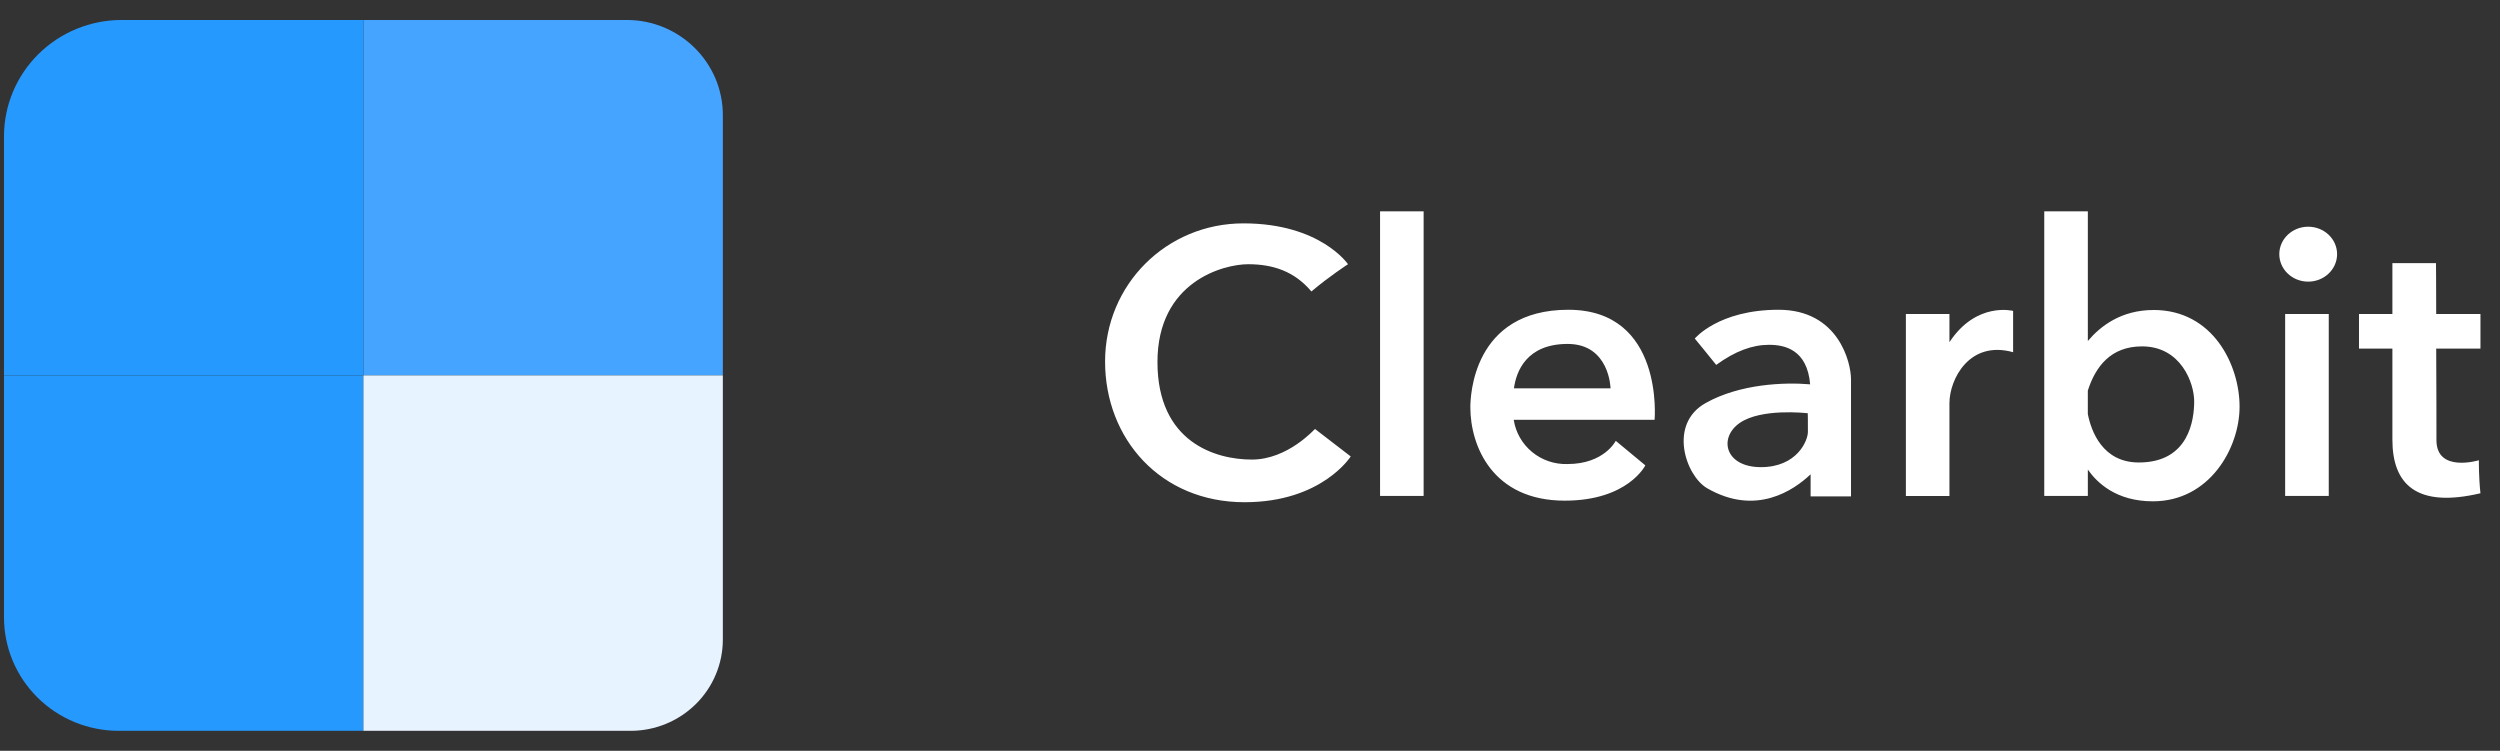 <svg width="313" height="94" viewBox="0 0 313 94" fill="none" xmlns="http://www.w3.org/2000/svg">
<rect x="0" y="0" width="313" height="94" fill="#333333" stroke="none"/>
<g clip-path="url(#clip0_213_5773)">
<path d="M178.238 26.456H172.784V62.094H178.238V26.456ZM291.56 39.313H286.1V62.094H291.56V39.31V39.313ZM244.07 42.835V39.316H238.616V62.097H244.07V50.471C244.07 47.534 246.53 42.559 252.041 44.096V38.925C252.041 38.925 247.433 37.723 244.07 42.841V42.835ZM196.358 38.782C184.343 38.782 184.088 49.738 184.088 50.996C184.088 55.832 186.86 62.682 195.905 62.682C203.819 62.682 205.997 58.264 205.997 58.264L202.292 55.191C202.292 55.191 200.852 58.098 196.244 58.098C194.632 58.148 193.058 57.613 191.819 56.593C190.579 55.573 189.761 54.139 189.518 52.562H207.155C207.155 52.562 208.37 38.782 196.355 38.782H196.358ZM189.545 48.62C189.827 46.525 191.099 43.06 196.271 43.06C201.53 43.06 201.641 48.62 201.641 48.62H189.545ZM222.674 38.782C215.153 38.782 212.186 42.387 212.186 42.387C212.186 42.387 213.827 44.374 214.871 45.686C217.247 43.953 219.395 43.17 221.486 43.17C223.436 43.17 226.262 43.757 226.631 48.118C223.379 47.84 217.811 48.062 213.542 50.465C208.85 53.093 211.028 59.522 213.713 61.115C219.845 64.666 224.594 61.368 226.688 59.383V62.151H231.746V47.475C231.746 45.407 230.192 38.782 222.674 38.782ZM226.349 54.072C226.349 55.191 224.963 58.487 220.469 58.487C215.975 58.487 215.126 54.826 217.811 52.954C220.496 51.082 226.151 51.723 226.151 51.723H226.319C226.349 51.723 226.349 52.954 226.349 54.072V54.072ZM269.624 38.812C265.553 38.812 262.952 40.85 261.398 42.695V26.456H255.941V62.094H261.398V58.795C262.556 60.445 264.959 62.765 269.54 62.765C276.632 62.765 280.394 56.114 280.394 50.913C280.394 45.715 277.085 38.809 269.624 38.809V38.812ZM267.785 57.903C263.234 57.903 261.821 53.986 261.395 51.836V48.899C262.358 45.911 264.254 43.366 268.181 43.366C273.071 43.366 274.712 47.979 274.712 50.243C274.712 52.506 274.091 57.903 267.785 57.903V57.903ZM288.986 35.261C290.984 35.261 292.604 33.718 292.604 31.82C292.604 29.921 290.984 28.384 288.986 28.384C286.988 28.384 285.368 29.924 285.368 31.823C285.368 33.721 286.988 35.261 288.986 35.261V35.261ZM310.553 39.313H305.012C305.012 35.706 304.985 32.941 304.985 32.941H299.528V39.313H295.346V43.645H299.528V55.051C299.528 60.584 302.498 63.661 310.553 61.756C310.328 59.718 310.355 57.624 310.355 57.624C310.355 57.624 305.042 59.243 305.042 55.108C305.042 53.206 305.042 48.344 305.012 43.645H310.553V39.313ZM156.728 57.538C152.204 57.538 144.914 55.387 144.914 45.324C144.914 35.261 153.164 33.08 156.275 33.08C159.386 33.08 162.071 33.973 164.189 36.492C166.394 34.617 168.77 33.08 168.77 33.08C168.77 33.08 165.32 27.966 155.681 27.966C146.042 27.966 138.356 35.623 138.356 45.267C138.356 54.909 145.28 62.878 155.822 62.878C165.518 62.878 169.109 57.146 169.109 57.146L164.642 53.708C164.585 53.708 161.252 57.538 156.728 57.538V57.538Z" fill="white"/>
<path d="M45.5 2.5H78.458C85.1 2.5 90.5 7.84 90.5 14.408V47H45.5V2.5Z" fill="#45A4FF"/>
<path d="M0.5 47H45.5V91.5H14.858C11.05 91.499 7.399 90.003 4.706 87.341C2.014 84.678 0.501 81.067 0.5 77.302L0.5 47Z" fill="#2599FE"/>
<path d="M45.5 47H90.5V80.067C90.501 81.568 90.202 83.055 89.621 84.443C89.041 85.83 88.189 87.091 87.115 88.153C86.041 89.215 84.767 90.057 83.364 90.631C81.96 91.206 80.457 91.501 78.938 91.5H45.5V47Z" fill="#E7F3FF"/>
<path d="M15.227 2.5H45.5V47H0.5V17.063C0.502 13.201 2.055 9.498 4.817 6.767C7.579 4.036 11.324 2.502 15.23 2.5L15.227 2.5Z" fill="#2599FE"/>
</g>
<defs>
<clipPath id="clip0_213_5773">
<rect width="312" height="89" fill="white" transform="translate(0.5 2.5)"/>
</clipPath>
</defs>
</svg>
